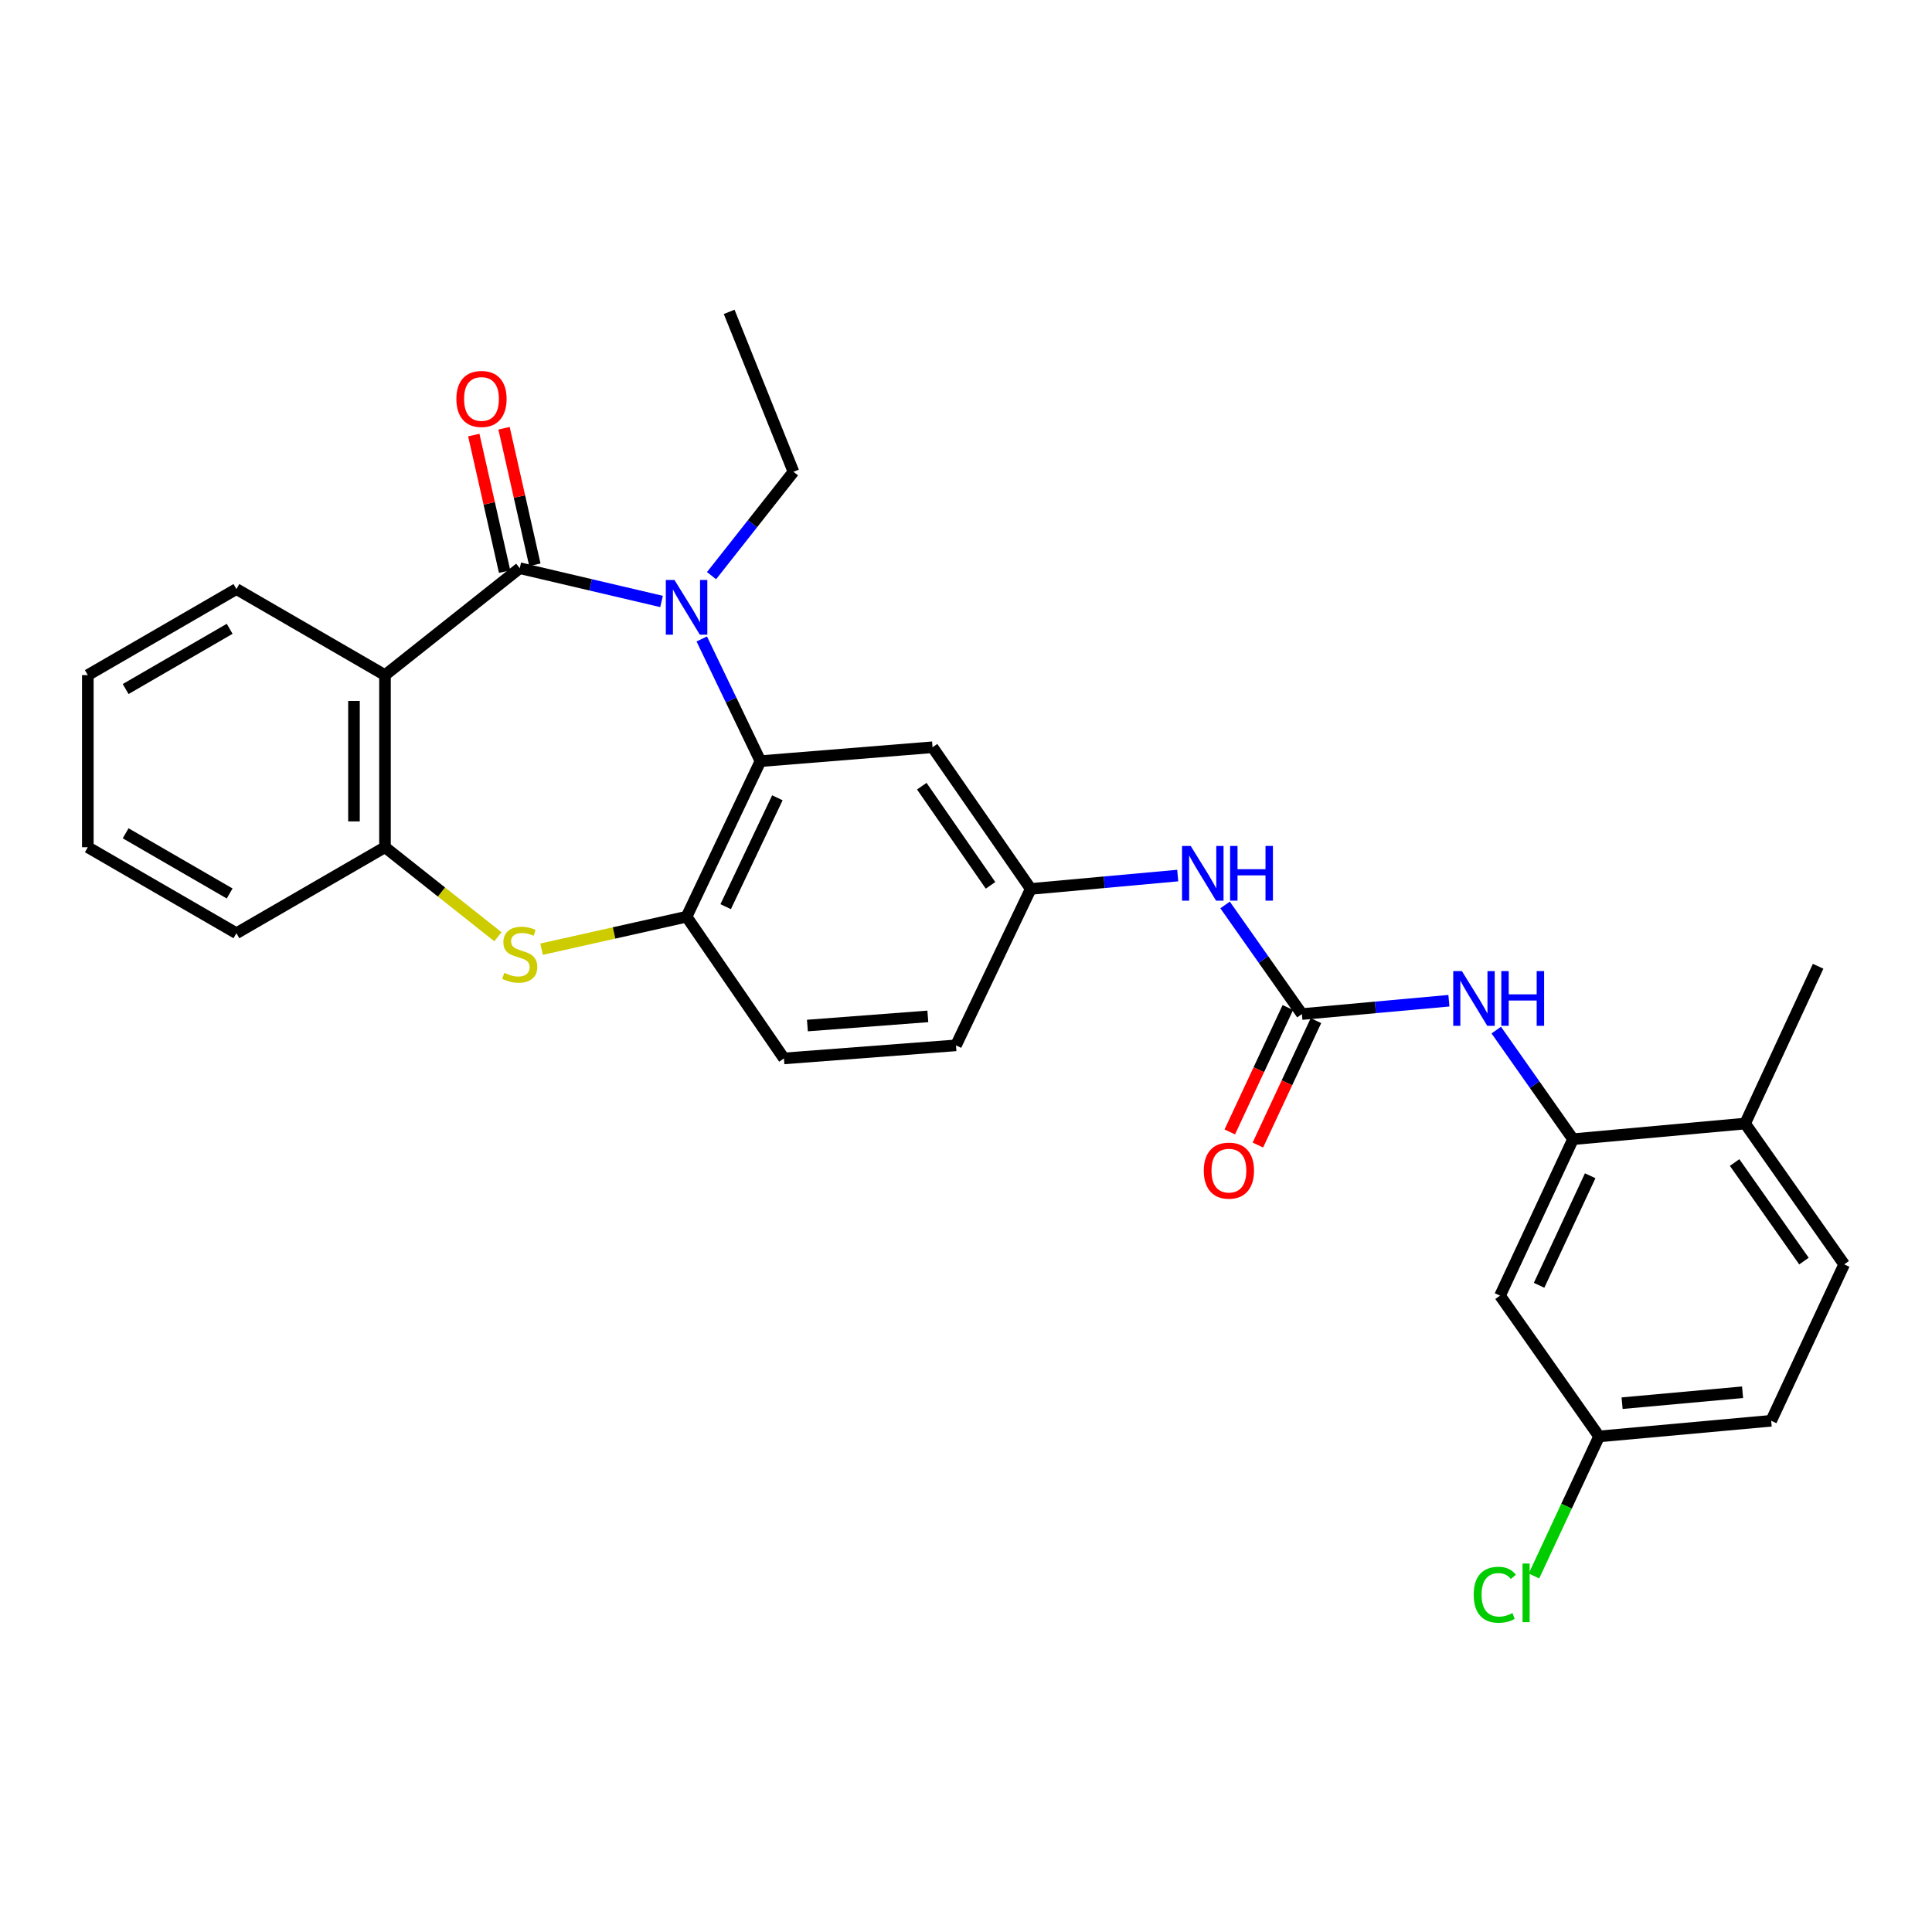 <?xml version='1.0' encoding='iso-8859-1'?>
<svg version='1.1' baseProfile='full'
              xmlns='http://www.w3.org/2000/svg'
                      xmlns:rdkit='http://www.rdkit.org/xml'
                      xmlns:xlink='http://www.w3.org/1999/xlink'
                  xml:space='preserve'
width='1000px' height='1000px' viewBox='0 0 1000 1000'>
<!-- END OF HEADER -->
<rect style='opacity:1.0;fill:#FFFFFF;stroke:none' width='1000' height='1000' x='0' y='0'> </rect>
<path class='bond-0' d='M 269.022,294.097 L 305.717,302.707' style='fill:none;fill-rule:evenodd;stroke:#000000;stroke-width:6px;stroke-linecap:butt;stroke-linejoin:miter;stroke-opacity:1' />
<path class='bond-0' d='M 305.717,302.707 L 342.412,311.317' style='fill:none;fill-rule:evenodd;stroke:#0000FF;stroke-width:6px;stroke-linecap:butt;stroke-linejoin:miter;stroke-opacity:1' />
<path class='bond-1' d='M 269.022,294.097 L 199.27,349.438' style='fill:none;fill-rule:evenodd;stroke:#000000;stroke-width:6px;stroke-linecap:butt;stroke-linejoin:miter;stroke-opacity:1' />
<path class='bond-12' d='M 276.851,292.328 L 268.869,256.99' style='fill:none;fill-rule:evenodd;stroke:#000000;stroke-width:6px;stroke-linecap:butt;stroke-linejoin:miter;stroke-opacity:1' />
<path class='bond-12' d='M 268.869,256.99 L 260.887,221.651' style='fill:none;fill-rule:evenodd;stroke:#FF0000;stroke-width:6px;stroke-linecap:butt;stroke-linejoin:miter;stroke-opacity:1' />
<path class='bond-12' d='M 261.194,295.865 L 253.212,260.526' style='fill:none;fill-rule:evenodd;stroke:#000000;stroke-width:6px;stroke-linecap:butt;stroke-linejoin:miter;stroke-opacity:1' />
<path class='bond-12' d='M 253.212,260.526 L 245.23,225.188' style='fill:none;fill-rule:evenodd;stroke:#FF0000;stroke-width:6px;stroke-linecap:butt;stroke-linejoin:miter;stroke-opacity:1' />
<path class='bond-2' d='M 363.23,330.725 L 378.419,362.348' style='fill:none;fill-rule:evenodd;stroke:#0000FF;stroke-width:6px;stroke-linecap:butt;stroke-linejoin:miter;stroke-opacity:1' />
<path class='bond-2' d='M 378.419,362.348 L 393.607,393.971' style='fill:none;fill-rule:evenodd;stroke:#000000;stroke-width:6px;stroke-linecap:butt;stroke-linejoin:miter;stroke-opacity:1' />
<path class='bond-19' d='M 368.296,297.963 L 389.494,271.079' style='fill:none;fill-rule:evenodd;stroke:#0000FF;stroke-width:6px;stroke-linecap:butt;stroke-linejoin:miter;stroke-opacity:1' />
<path class='bond-19' d='M 389.494,271.079 L 410.692,244.195' style='fill:none;fill-rule:evenodd;stroke:#000000;stroke-width:6px;stroke-linecap:butt;stroke-linejoin:miter;stroke-opacity:1' />
<path class='bond-6' d='M 199.27,349.438 L 199.27,438.523' style='fill:none;fill-rule:evenodd;stroke:#000000;stroke-width:6px;stroke-linecap:butt;stroke-linejoin:miter;stroke-opacity:1' />
<path class='bond-6' d='M 183.219,362.801 L 183.219,425.16' style='fill:none;fill-rule:evenodd;stroke:#000000;stroke-width:6px;stroke-linecap:butt;stroke-linejoin:miter;stroke-opacity:1' />
<path class='bond-21' d='M 199.27,349.438 L 122.367,304.896' style='fill:none;fill-rule:evenodd;stroke:#000000;stroke-width:6px;stroke-linecap:butt;stroke-linejoin:miter;stroke-opacity:1' />
<path class='bond-4' d='M 393.607,393.971 L 355.369,474.486' style='fill:none;fill-rule:evenodd;stroke:#000000;stroke-width:6px;stroke-linecap:butt;stroke-linejoin:miter;stroke-opacity:1' />
<path class='bond-4' d='M 402.37,412.934 L 375.604,469.295' style='fill:none;fill-rule:evenodd;stroke:#000000;stroke-width:6px;stroke-linecap:butt;stroke-linejoin:miter;stroke-opacity:1' />
<path class='bond-9' d='M 393.607,393.971 L 482.682,386.775' style='fill:none;fill-rule:evenodd;stroke:#000000;stroke-width:6px;stroke-linecap:butt;stroke-linejoin:miter;stroke-opacity:1' />
<path class='bond-3' d='M 257.717,484.864 L 228.494,461.693' style='fill:none;fill-rule:evenodd;stroke:#CCCC00;stroke-width:6px;stroke-linecap:butt;stroke-linejoin:miter;stroke-opacity:1' />
<path class='bond-3' d='M 228.494,461.693 L 199.27,438.523' style='fill:none;fill-rule:evenodd;stroke:#000000;stroke-width:6px;stroke-linecap:butt;stroke-linejoin:miter;stroke-opacity:1' />
<path class='bond-29' d='M 280.314,491.299 L 317.842,482.892' style='fill:none;fill-rule:evenodd;stroke:#CCCC00;stroke-width:6px;stroke-linecap:butt;stroke-linejoin:miter;stroke-opacity:1' />
<path class='bond-29' d='M 317.842,482.892 L 355.369,474.486' style='fill:none;fill-rule:evenodd;stroke:#000000;stroke-width:6px;stroke-linecap:butt;stroke-linejoin:miter;stroke-opacity:1' />
<path class='bond-16' d='M 355.369,474.486 L 405.77,547.841' style='fill:none;fill-rule:evenodd;stroke:#000000;stroke-width:6px;stroke-linecap:butt;stroke-linejoin:miter;stroke-opacity:1' />
<path class='bond-5' d='M 673.862,524.878 L 653.98,496.64' style='fill:none;fill-rule:evenodd;stroke:#000000;stroke-width:6px;stroke-linecap:butt;stroke-linejoin:miter;stroke-opacity:1' />
<path class='bond-5' d='M 653.98,496.64 L 634.099,468.402' style='fill:none;fill-rule:evenodd;stroke:#0000FF;stroke-width:6px;stroke-linecap:butt;stroke-linejoin:miter;stroke-opacity:1' />
<path class='bond-8' d='M 673.862,524.878 L 711.908,521.424' style='fill:none;fill-rule:evenodd;stroke:#000000;stroke-width:6px;stroke-linecap:butt;stroke-linejoin:miter;stroke-opacity:1' />
<path class='bond-8' d='M 711.908,521.424 L 749.953,517.969' style='fill:none;fill-rule:evenodd;stroke:#0000FF;stroke-width:6px;stroke-linecap:butt;stroke-linejoin:miter;stroke-opacity:1' />
<path class='bond-14' d='M 666.59,521.484 L 651.561,553.683' style='fill:none;fill-rule:evenodd;stroke:#000000;stroke-width:6px;stroke-linecap:butt;stroke-linejoin:miter;stroke-opacity:1' />
<path class='bond-14' d='M 651.561,553.683 L 636.533,585.883' style='fill:none;fill-rule:evenodd;stroke:#FF0000;stroke-width:6px;stroke-linecap:butt;stroke-linejoin:miter;stroke-opacity:1' />
<path class='bond-14' d='M 681.135,528.273 L 666.106,560.472' style='fill:none;fill-rule:evenodd;stroke:#000000;stroke-width:6px;stroke-linecap:butt;stroke-linejoin:miter;stroke-opacity:1' />
<path class='bond-14' d='M 666.106,560.472 L 651.078,592.671' style='fill:none;fill-rule:evenodd;stroke:#FF0000;stroke-width:6px;stroke-linecap:butt;stroke-linejoin:miter;stroke-opacity:1' />
<path class='bond-24' d='M 199.27,438.523 L 122.367,483.038' style='fill:none;fill-rule:evenodd;stroke:#000000;stroke-width:6px;stroke-linecap:butt;stroke-linejoin:miter;stroke-opacity:1' />
<path class='bond-7' d='M 814.195,589.645 L 794.327,561.411' style='fill:none;fill-rule:evenodd;stroke:#000000;stroke-width:6px;stroke-linecap:butt;stroke-linejoin:miter;stroke-opacity:1' />
<path class='bond-7' d='M 794.327,561.411 L 774.46,533.177' style='fill:none;fill-rule:evenodd;stroke:#0000FF;stroke-width:6px;stroke-linecap:butt;stroke-linejoin:miter;stroke-opacity:1' />
<path class='bond-11' d='M 814.195,589.645 L 776.412,670.633' style='fill:none;fill-rule:evenodd;stroke:#000000;stroke-width:6px;stroke-linecap:butt;stroke-linejoin:miter;stroke-opacity:1' />
<path class='bond-11' d='M 823.074,608.58 L 796.626,665.271' style='fill:none;fill-rule:evenodd;stroke:#000000;stroke-width:6px;stroke-linecap:butt;stroke-linejoin:miter;stroke-opacity:1' />
<path class='bond-15' d='M 814.195,589.645 L 903.271,581.548' style='fill:none;fill-rule:evenodd;stroke:#000000;stroke-width:6px;stroke-linecap:butt;stroke-linejoin:miter;stroke-opacity:1' />
<path class='bond-13' d='M 482.682,386.775 L 533.512,460.111' style='fill:none;fill-rule:evenodd;stroke:#000000;stroke-width:6px;stroke-linecap:butt;stroke-linejoin:miter;stroke-opacity:1' />
<path class='bond-13' d='M 477.114,406.919 L 512.695,458.255' style='fill:none;fill-rule:evenodd;stroke:#000000;stroke-width:6px;stroke-linecap:butt;stroke-linejoin:miter;stroke-opacity:1' />
<path class='bond-10' d='M 609.585,453.194 L 571.548,456.653' style='fill:none;fill-rule:evenodd;stroke:#0000FF;stroke-width:6px;stroke-linecap:butt;stroke-linejoin:miter;stroke-opacity:1' />
<path class='bond-10' d='M 571.548,456.653 L 533.512,460.111' style='fill:none;fill-rule:evenodd;stroke:#000000;stroke-width:6px;stroke-linecap:butt;stroke-linejoin:miter;stroke-opacity:1' />
<path class='bond-18' d='M 776.412,670.633 L 827.687,743.488' style='fill:none;fill-rule:evenodd;stroke:#000000;stroke-width:6px;stroke-linecap:butt;stroke-linejoin:miter;stroke-opacity:1' />
<path class='bond-20' d='M 533.512,460.111 L 494.819,541.072' style='fill:none;fill-rule:evenodd;stroke:#000000;stroke-width:6px;stroke-linecap:butt;stroke-linejoin:miter;stroke-opacity:1' />
<path class='bond-17' d='M 903.271,581.548 L 954.545,654.439' style='fill:none;fill-rule:evenodd;stroke:#000000;stroke-width:6px;stroke-linecap:butt;stroke-linejoin:miter;stroke-opacity:1' />
<path class='bond-17' d='M 897.833,601.717 L 933.726,652.741' style='fill:none;fill-rule:evenodd;stroke:#000000;stroke-width:6px;stroke-linecap:butt;stroke-linejoin:miter;stroke-opacity:1' />
<path class='bond-25' d='M 903.271,581.548 L 941.053,500.142' style='fill:none;fill-rule:evenodd;stroke:#000000;stroke-width:6px;stroke-linecap:butt;stroke-linejoin:miter;stroke-opacity:1' />
<path class='bond-31' d='M 405.77,547.841 L 494.819,541.072' style='fill:none;fill-rule:evenodd;stroke:#000000;stroke-width:6px;stroke-linecap:butt;stroke-linejoin:miter;stroke-opacity:1' />
<path class='bond-31' d='M 417.911,530.82 L 480.245,526.082' style='fill:none;fill-rule:evenodd;stroke:#000000;stroke-width:6px;stroke-linecap:butt;stroke-linejoin:miter;stroke-opacity:1' />
<path class='bond-22' d='M 954.545,654.439 L 916.763,735.391' style='fill:none;fill-rule:evenodd;stroke:#000000;stroke-width:6px;stroke-linecap:butt;stroke-linejoin:miter;stroke-opacity:1' />
<path class='bond-23' d='M 827.687,743.488 L 810.832,779.608' style='fill:none;fill-rule:evenodd;stroke:#000000;stroke-width:6px;stroke-linecap:butt;stroke-linejoin:miter;stroke-opacity:1' />
<path class='bond-23' d='M 810.832,779.608 L 793.978,815.727' style='fill:none;fill-rule:evenodd;stroke:#00CC00;stroke-width:6px;stroke-linecap:butt;stroke-linejoin:miter;stroke-opacity:1' />
<path class='bond-32' d='M 827.687,743.488 L 916.763,735.391' style='fill:none;fill-rule:evenodd;stroke:#000000;stroke-width:6px;stroke-linecap:butt;stroke-linejoin:miter;stroke-opacity:1' />
<path class='bond-32' d='M 839.595,726.288 L 901.948,720.62' style='fill:none;fill-rule:evenodd;stroke:#000000;stroke-width:6px;stroke-linecap:butt;stroke-linejoin:miter;stroke-opacity:1' />
<path class='bond-26' d='M 410.692,244.195 L 377.413,161.415' style='fill:none;fill-rule:evenodd;stroke:#000000;stroke-width:6px;stroke-linecap:butt;stroke-linejoin:miter;stroke-opacity:1' />
<path class='bond-27' d='M 122.367,304.896 L 45.455,349.438' style='fill:none;fill-rule:evenodd;stroke:#000000;stroke-width:6px;stroke-linecap:butt;stroke-linejoin:miter;stroke-opacity:1' />
<path class='bond-27' d='M 118.874,325.467 L 65.036,356.647' style='fill:none;fill-rule:evenodd;stroke:#000000;stroke-width:6px;stroke-linecap:butt;stroke-linejoin:miter;stroke-opacity:1' />
<path class='bond-30' d='M 122.367,483.038 L 45.455,438.523' style='fill:none;fill-rule:evenodd;stroke:#000000;stroke-width:6px;stroke-linecap:butt;stroke-linejoin:miter;stroke-opacity:1' />
<path class='bond-30' d='M 118.871,462.469 L 65.032,431.308' style='fill:none;fill-rule:evenodd;stroke:#000000;stroke-width:6px;stroke-linecap:butt;stroke-linejoin:miter;stroke-opacity:1' />
<path class='bond-28' d='M 45.455,349.438 L 45.455,438.523' style='fill:none;fill-rule:evenodd;stroke:#000000;stroke-width:6px;stroke-linecap:butt;stroke-linejoin:miter;stroke-opacity:1' />
<path  class='atom-1' d='M 349.109 300.197
L 358.389 315.197
Q 359.309 316.677, 360.789 319.357
Q 362.269 322.037, 362.349 322.197
L 362.349 300.197
L 366.109 300.197
L 366.109 328.517
L 362.229 328.517
L 352.269 312.117
Q 351.109 310.197, 349.869 307.997
Q 348.669 305.797, 348.309 305.117
L 348.309 328.517
L 344.629 328.517
L 344.629 300.197
L 349.109 300.197
' fill='#0000FF'/>
<path  class='atom-4' d='M 261.022 503.548
Q 261.342 503.668, 262.662 504.228
Q 263.982 504.788, 265.422 505.148
Q 266.902 505.468, 268.342 505.468
Q 271.022 505.468, 272.582 504.188
Q 274.142 502.868, 274.142 500.588
Q 274.142 499.028, 273.342 498.068
Q 272.582 497.108, 271.382 496.588
Q 270.182 496.068, 268.182 495.468
Q 265.662 494.708, 264.142 493.988
Q 262.662 493.268, 261.582 491.748
Q 260.542 490.228, 260.542 487.668
Q 260.542 484.108, 262.942 481.908
Q 265.382 479.708, 270.182 479.708
Q 273.462 479.708, 277.182 481.268
L 276.262 484.348
Q 272.862 482.948, 270.302 482.948
Q 267.542 482.948, 266.022 484.108
Q 264.502 485.228, 264.542 487.188
Q 264.542 488.708, 265.302 489.628
Q 266.102 490.548, 267.222 491.068
Q 268.382 491.588, 270.302 492.188
Q 272.862 492.988, 274.382 493.788
Q 275.902 494.588, 276.982 496.228
Q 278.102 497.828, 278.102 500.588
Q 278.102 504.508, 275.462 506.628
Q 272.862 508.708, 268.502 508.708
Q 265.982 508.708, 264.062 508.148
Q 262.182 507.628, 259.942 506.708
L 261.022 503.548
' fill='#CCCC00'/>
<path  class='atom-9' d='M 756.669 502.63
L 765.949 517.63
Q 766.869 519.11, 768.349 521.79
Q 769.829 524.47, 769.909 524.63
L 769.909 502.63
L 773.669 502.63
L 773.669 530.95
L 769.789 530.95
L 759.829 514.55
Q 758.669 512.63, 757.429 510.43
Q 756.229 508.23, 755.869 507.55
L 755.869 530.95
L 752.189 530.95
L 752.189 502.63
L 756.669 502.63
' fill='#0000FF'/>
<path  class='atom-9' d='M 777.069 502.63
L 780.909 502.63
L 780.909 514.67
L 795.389 514.67
L 795.389 502.63
L 799.229 502.63
L 799.229 530.95
L 795.389 530.95
L 795.389 517.87
L 780.909 517.87
L 780.909 530.95
L 777.069 530.95
L 777.069 502.63
' fill='#0000FF'/>
<path  class='atom-11' d='M 616.3 437.855
L 625.58 452.855
Q 626.5 454.335, 627.98 457.015
Q 629.46 459.695, 629.54 459.855
L 629.54 437.855
L 633.3 437.855
L 633.3 466.175
L 629.42 466.175
L 619.46 449.775
Q 618.3 447.855, 617.06 445.655
Q 615.86 443.455, 615.5 442.775
L 615.5 466.175
L 611.82 466.175
L 611.82 437.855
L 616.3 437.855
' fill='#0000FF'/>
<path  class='atom-11' d='M 636.7 437.855
L 640.54 437.855
L 640.54 449.895
L 655.02 449.895
L 655.02 437.855
L 658.86 437.855
L 658.86 466.175
L 655.02 466.175
L 655.02 453.095
L 640.54 453.095
L 640.54 466.175
L 636.7 466.175
L 636.7 437.855
' fill='#0000FF'/>
<path  class='atom-13' d='M 236.217 206.492
Q 236.217 199.692, 239.577 195.892
Q 242.937 192.092, 249.217 192.092
Q 255.497 192.092, 258.857 195.892
Q 262.217 199.692, 262.217 206.492
Q 262.217 213.372, 258.817 217.292
Q 255.417 221.172, 249.217 221.172
Q 242.977 221.172, 239.577 217.292
Q 236.217 213.412, 236.217 206.492
M 249.217 217.972
Q 253.537 217.972, 255.857 215.092
Q 258.217 212.172, 258.217 206.492
Q 258.217 200.932, 255.857 198.132
Q 253.537 195.292, 249.217 195.292
Q 244.897 195.292, 242.537 198.092
Q 240.217 200.892, 240.217 206.492
Q 240.217 212.212, 242.537 215.092
Q 244.897 217.972, 249.217 217.972
' fill='#FF0000'/>
<path  class='atom-15' d='M 623.079 605.91
Q 623.079 599.11, 626.439 595.31
Q 629.799 591.51, 636.079 591.51
Q 642.359 591.51, 645.719 595.31
Q 649.079 599.11, 649.079 605.91
Q 649.079 612.79, 645.679 616.71
Q 642.279 620.59, 636.079 620.59
Q 629.839 620.59, 626.439 616.71
Q 623.079 612.83, 623.079 605.91
M 636.079 617.39
Q 640.399 617.39, 642.719 614.51
Q 645.079 611.59, 645.079 605.91
Q 645.079 600.35, 642.719 597.55
Q 640.399 594.71, 636.079 594.71
Q 631.759 594.71, 629.399 597.51
Q 627.079 600.31, 627.079 605.91
Q 627.079 611.63, 629.399 614.51
Q 631.759 617.39, 636.079 617.39
' fill='#FF0000'/>
<path  class='atom-24' d='M 762.784 825.438
Q 762.784 818.398, 766.064 814.718
Q 769.384 810.998, 775.664 810.998
Q 781.504 810.998, 784.624 815.118
L 781.984 817.278
Q 779.704 814.278, 775.664 814.278
Q 771.384 814.278, 769.104 817.158
Q 766.864 819.998, 766.864 825.438
Q 766.864 831.038, 769.184 833.918
Q 771.544 836.798, 776.104 836.798
Q 779.224 836.798, 782.864 834.918
L 783.984 837.918
Q 782.504 838.878, 780.264 839.438
Q 778.024 839.998, 775.544 839.998
Q 769.384 839.998, 766.064 836.238
Q 762.784 832.478, 762.784 825.438
' fill='#00CC00'/>
<path  class='atom-24' d='M 788.064 809.278
L 791.744 809.278
L 791.744 839.638
L 788.064 839.638
L 788.064 809.278
' fill='#00CC00'/>
</svg>
